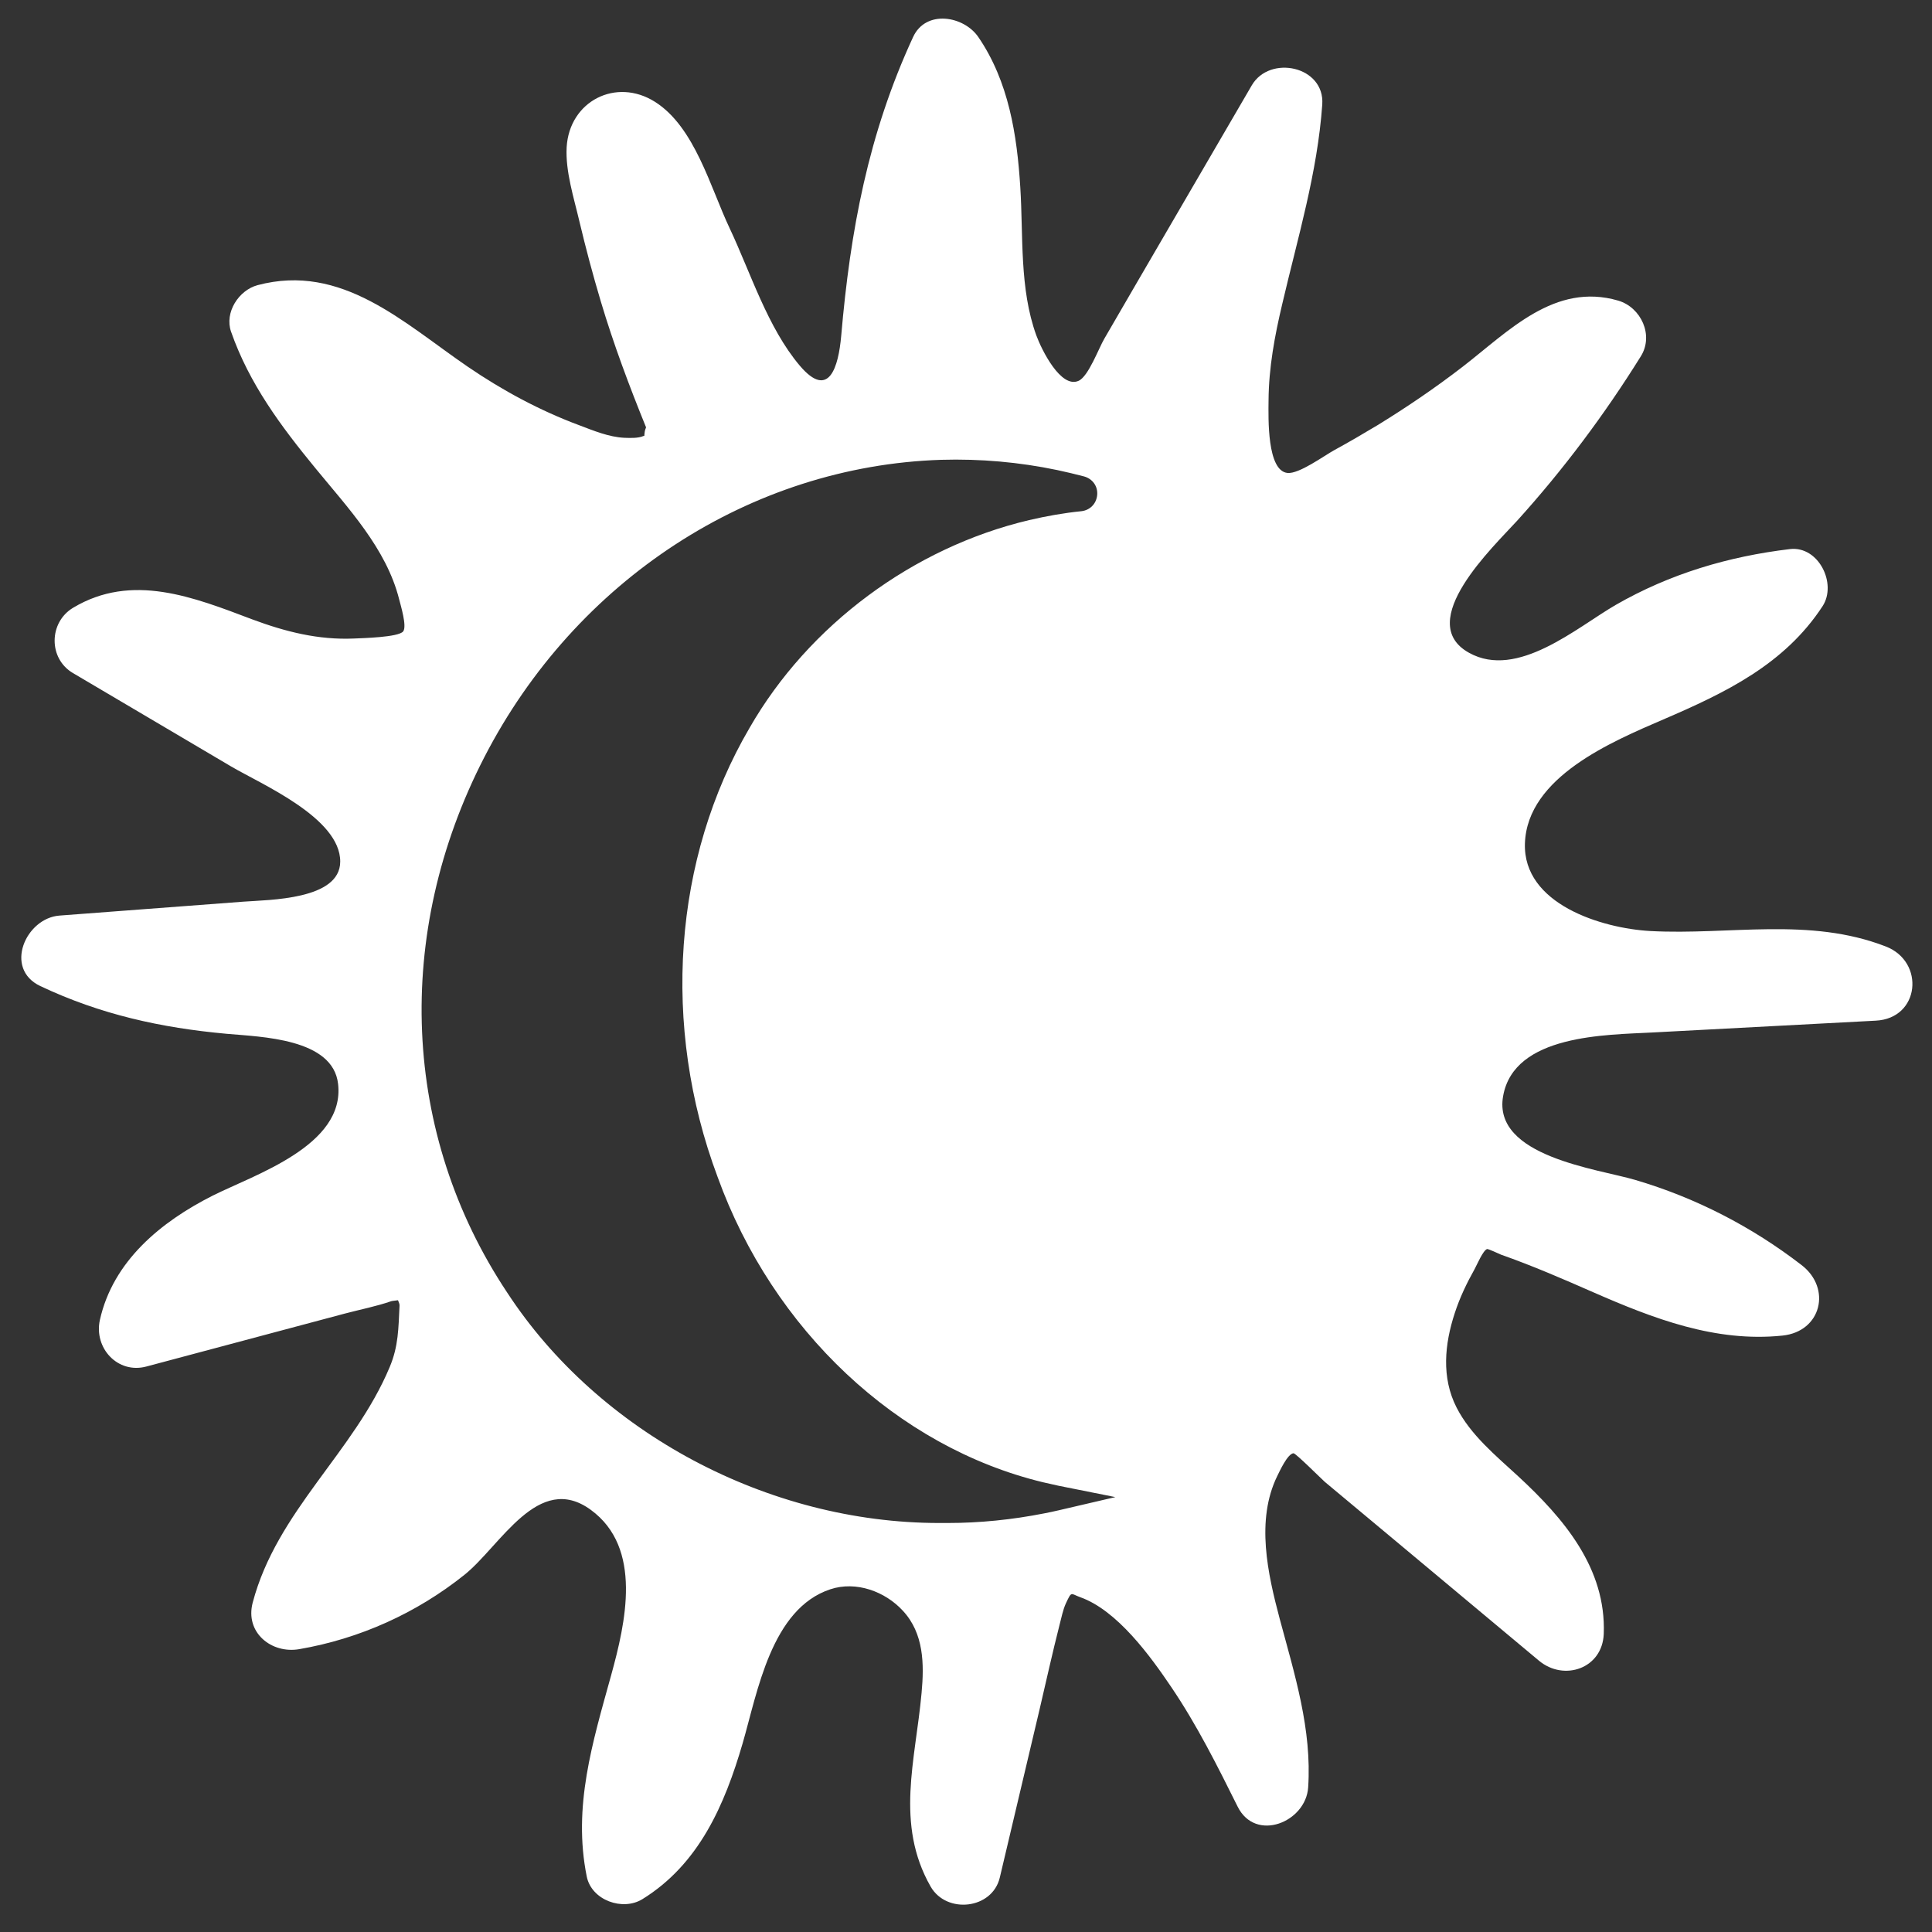 <?xml version="1.0" encoding="UTF-8"?> <svg xmlns="http://www.w3.org/2000/svg" xmlns:xlink="http://www.w3.org/1999/xlink" version="1.1" id="Calque_1" x="0px" y="0px" viewBox="0 0 1000 1000" style="enable-background:new 0 0 1000 1000;" xml:space="preserve"><rect x="0" y="0" width="1000" height="1000" fill="#333333" stroke="none"/> <style type="text/css"> .st0{fill:#FFFFFF;} </style> <g> <path class="st0" d="M976.1,489.9c-39.7-15.4-80.8-5.8-121.9-8c-25.1-1.4-66-13.9-64.9-45.4c1.2-34.4,45.2-52.7,71.6-64.1 c32.1-13.8,62.8-28.5,82.5-58.7c7.5-11.6-2.1-31.2-16.9-29.5c-31.9,3.8-62.2,12.8-90.2,28.9c-20.2,11.7-50.9,38.7-75.9,24.8 c-28.9-16,13.1-55.4,24.8-68.3c23.9-26.4,45.3-55,64.1-85.2c6.8-10.9,0.1-25.3-11.7-28.8c-32.9-9.6-56.7,15.8-80.5,34.2 c-14,10.8-28.7,20.8-43.8,30.1c-7.5,4.5-15,8.9-22.7,13.1c-5.3,2.9-18.2,12.4-24.2,11.8c-10.6-1.1-9.9-28.2-9.8-37.5 c0.1-17,3.2-33.6,7.1-50c8-34.3,18.2-67.8,20.7-103.2c1.4-19.9-27.2-25.9-36.5-9.9c-20,34.4-40.1,68.8-60.1,103.2 c-5.4,9.3-10.8,18.6-16.2,27.9c-2.9,4.9-8.2,19.5-13.3,21.8c-9.2,4.2-19.2-16.1-21.9-23.5c-8.8-24.2-6.7-51.4-8.3-76.7 c-1.7-27.2-6-54.7-21.7-77.7c-7.5-11-27.2-14.4-33.8,0c-23.2,50.2-32.5,100.1-37.2,154.7c-1.4,15.7-6.2,33.3-21.4,15.4 c-16.7-19.7-25.5-48.2-36.4-71.3c-9.9-20.9-18-52.3-38.6-65.3c-20.1-12.7-44.3-0.4-45.7,23.5c-0.7,12.5,3.8,26.4,6.6,38.4 c3.3,13.9,7,27.8,11.1,41.5c6.6,22.1,14.7,43.7,23.4,65.1c-0.3,0.8-0.6,1.5-0.7,2.4c-0.1,0.9-0.2,1.5-0.2,2c-0.1,0-0.3,0-0.5,0.1 c-2.8,1.2-6.9,1-9.9,0.9c-8-0.4-15.9-3.7-23.3-6.5c-20.4-7.6-39.7-18-57.7-30.3c-33.2-22.7-65.2-53.8-108.8-42.2 c-9.7,2.6-17.2,14.1-13.7,24.1c9.4,26.9,25.8,48.9,43.7,70.7c16.7,20.4,36.7,41.5,43.3,67.8c0.8,3.2,4.1,13.9,2.1,16.6 c-2.4,3.1-21.5,3.5-25.5,3.7c-18.4,0.8-35.4-3.5-52.6-9.9c-30.4-11.5-62.3-24.3-92.8-6c-12.6,7.6-12.8,26.3,0,33.8 c27.3,16.1,54.5,32.2,81.8,48.3c15.6,9.2,56.6,26.6,56.5,49.3c-0.1,19.8-36.9,19.7-50.1,20.7c-31.7,2.4-63.5,4.8-95.2,7.2 c-17.5,1.3-29,27.5-9.9,36.5c31.1,14.7,62.4,21.6,96.5,24.7c17.6,1.6,55,2.3,57.6,26c3.6,31.9-43.3,46.9-65,57.8 c-26.7,13.5-51.5,33.8-58.3,64.3c-3.2,14.5,9.2,28.1,24.1,24.1c34.2-9.1,68.5-18.3,102.7-27.4c7.9-2.1,16.2-3.7,24-6.4 c0.6-0.2,2.3-0.3,3.5-0.5c0.4,0.9,0.9,2.1,0.8,2.9c-0.6,11.5-0.5,20.8-5.1,31.7c-18.4,44-58.4,74.5-70.9,121.9 c-4.1,15.5,9.7,26.6,24.1,24.1c31.3-5.4,60.6-18.6,85.4-38.4c18.8-15,38.3-53.6,65.5-33.7c27,19.7,18,58.5,10.5,85.7 c-9.6,34.7-19.9,67.9-12.6,104.1c2.5,12.3,18.6,18,28.8,11.7c29.3-18.1,42.6-48.8,51.9-80.7c7.7-26.5,14.8-69.6,45.4-79.7 c13.3-4.4,28.3,1.1,37.5,11.1c10.9,11.7,11.1,27.6,9.7,42.6c-3.1,34.6-13.8,67.8,4.7,100.2c8.2,14.3,31.9,11.8,35.8-4.7 c6.9-29,13.7-58.1,20.6-87.1c3.4-14.5,6.6-29.1,10.3-43.6c1-3.7,1.7-7.7,3.3-11.2c3.1-6.6,2.4-5,7.4-3.2 c19.2,6.8,36.4,30.6,47.2,46.6c13.2,19.5,23.8,40.7,34.3,61.8c9.3,18.7,35.3,8,36.5-9.9c2-30.1-7-58.5-14.7-87.2 c-6.2-23.3-12.5-51.1-1.3-74c1.2-2.4,5.3-11.5,8.4-11.8c1.1-0.1,14.4,13.2,16.2,14.8c12.1,10.1,24.1,20.1,36.2,30.2 c24.9,20.8,49.8,41.6,74.7,62.4c13,10.8,32.8,4,33.5-13.9c1.3-34-20.7-59.8-44.3-81.6c-11.6-10.7-24.6-21.3-31.9-35.6 c-7.9-15.5-6.2-32.8-0.9-48.9c2.6-8,6.2-15.5,10.3-22.8c1.1-2,4.3-9.6,6.4-10.3c0.5-0.2,6.5,2.6,7.2,2.9 c16.2,5.7,31.9,12.5,47.6,19.4c31.3,13.7,63.4,26.1,98.1,22.5c20.2-2.1,25.5-24.5,9.9-36.5c-25.8-19.9-54.9-34.9-86.2-44.1 c-19.3-5.7-73.8-12.1-68.3-43.3c5.6-32.1,53.5-31.7,77.5-33c38.4-2,76.8-4.1,115.3-6.1C993.8,527.2,996.5,497.8,976.1,489.9z M548.1,781.7c-2.5,0.6-5,1.1-7.5,1.6c-16.7,3.3-33.5,5-50.1,5c-1.1,0-2.1,0-3.2,0c-0.4,0-0.8,0-1.2,0 c-88.5,0-176.2-46.7-223.6-119.3c-54.5-81.9-59-185.5-11.8-277.1c47.3-91.8,137.9-150.7,236.4-153.9c20.3-0.6,40.5,1.2,60.1,5.3 c4.7,1,9.3,2.1,13.9,3.3c4.4,1.2,7.2,5.1,6.8,9.6c-0.4,4.5-3.7,7.9-8.2,8.4c-9,0.9-18,2.5-27,4.6 c-60.1,14.2-114.2,54.4-144.7,107.5c-39.6,67.6-45.8,154.4-16.6,232.4c28.6,79.3,93.1,139.9,168.4,158.1c2.6,0.6,5.3,1.2,8,1.8 l29.5,5.9L548.1,781.7z"></path> </g> </svg> 